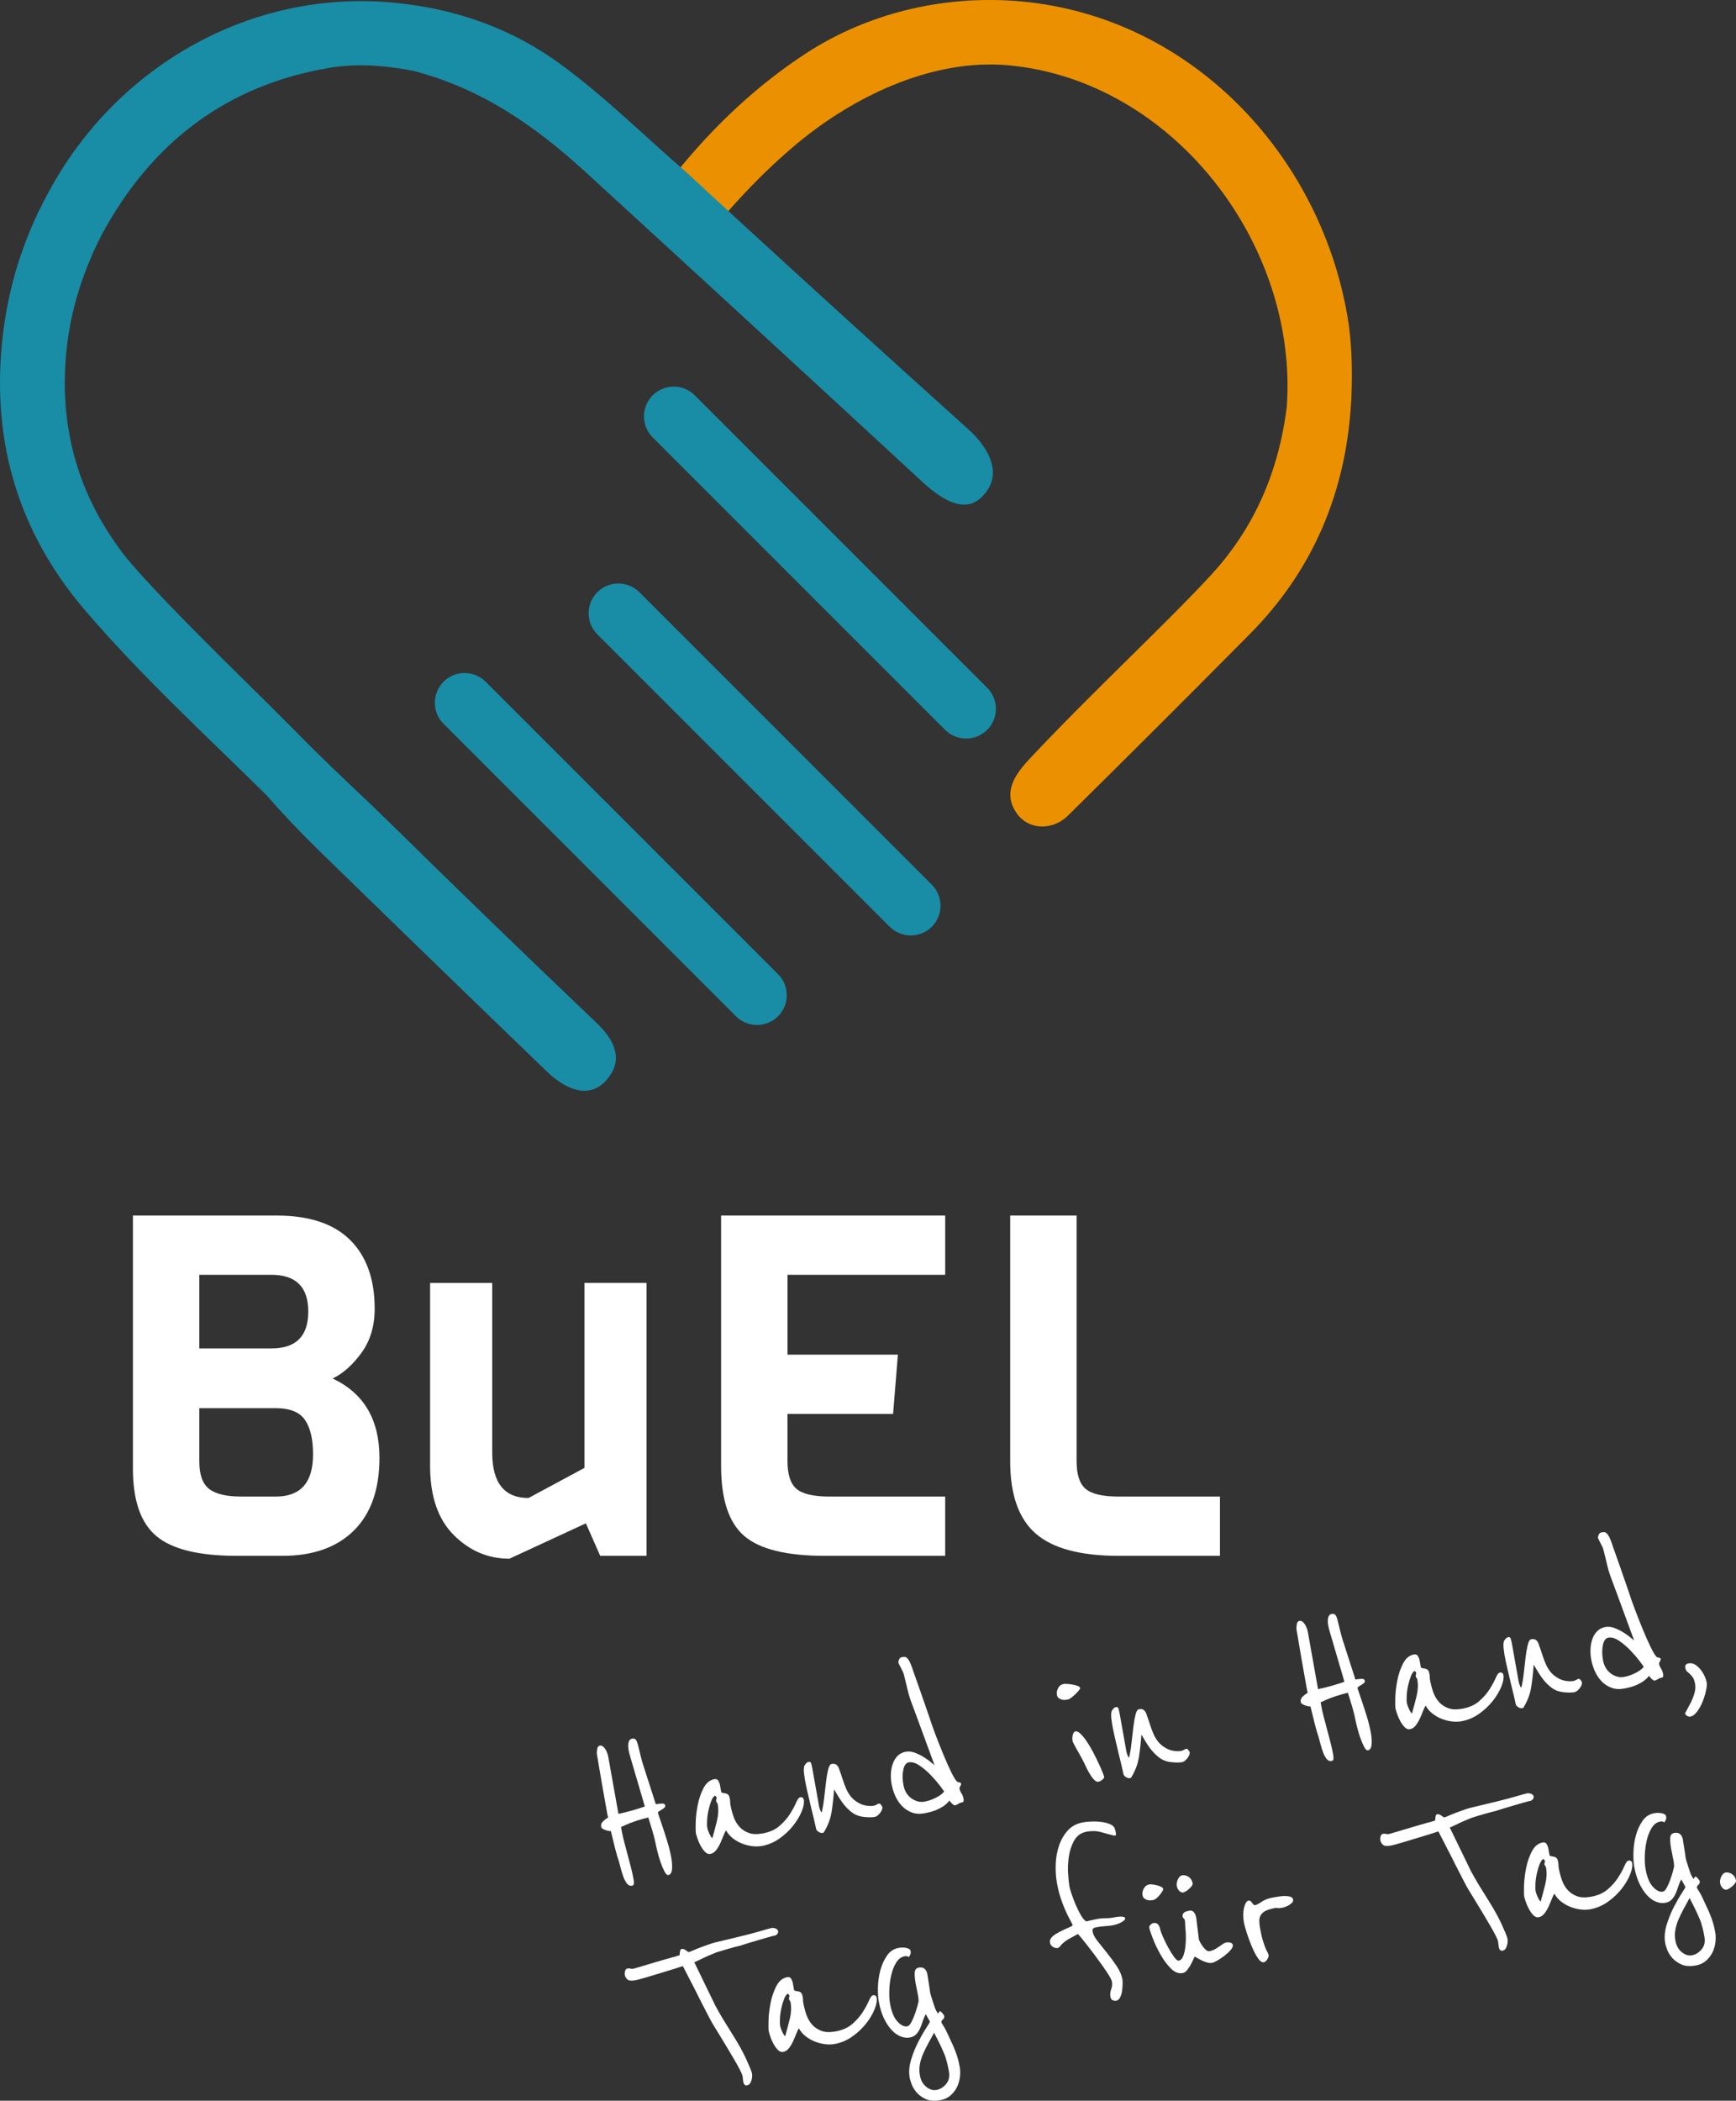 <?xml version="1.0" encoding="UTF-8"?>
<svg id="Ebene_1" data-name="Ebene 1" xmlns="http://www.w3.org/2000/svg" viewBox="0 0 1542.32 1865.98">
  <rect x="0" y="0" width="1542.32" height="1865.98" fill="#333333" stroke="none"/>
  <defs>
    <style>
      .cls-1 {
        fill: #eb9101;
      }

      .cls-1, .cls-2, .cls-3 {
        stroke-width: 0px;
      }

      .cls-2 {
        fill: #fff;
      }

      .cls-3 {
        fill: #198ca6;
      }
    </style>
  </defs>
  <g>
    <path class="cls-1" d="M1200.56,354.42c1.2-28.4.1-52.6-3.3-72.6C1171.76,131.22,1049.16,6.32,891.06.22c-63.4-2.4-125,14.5-175.5,47.5-41.8,27.4-80,62.5-114.6,105.4l42.7,39.4c.9-1.8,1.7-3.1,2.4-3.9,18.2-20.8,37.2-39.8,57.1-56.9,52.9-45.6,124.8-80.1,193.2-73.7,146.4,13.8,256.9,159.3,246.9,302.9h0c-7.2,58.6-29.3,108.2-66.5,148.9-39.4,43-104.8,103.3-160.9,163-13.3,14.1-25.7,30.3-12.8,49.3,10.6,15.5,32.3,15.8,45.9,2.2,53.7-53,107.5-106.7,161.4-161.1,55.6-56.1,85.6-125.2,90.1-207.3h.1c0-.5,0-.9.1-1.4-.1,0-.1-.1-.1-.1h0Z"/>
    <path class="cls-3" d="M860.66,381.62c-69.7-62.7-139.1-125.8-208.2-189.2l-42.7-39.4c-37.1-32.1-72.4-67.2-111.5-95.8-40.4-29.6-86.8-47.5-139.1-53.8C228.46-13.18,104.06,56.42,42.66,171.62,20.46,212.22,6.96,255.62,2.06,301.82c-9.7,91.6,14.8,171.7,73.6,240.4,49.5,57.9,106.7,110.4,161.1,164.1,13.9,15.9,28.6,31.5,44.2,46.8,68,66.3,136.2,132.5,204.6,198.4,17.5,16.9,41.1,27.5,57.1,2.7,10.7-16.4.8-32.8-12.3-45.3-61.9-58.9-123.6-118.7-185.2-179.2-8.3-8.2-20.3-19.7-35.9-34.4-12.1-11.4-24-23-35.7-34.6-40.3-41.1-82.1-80.8-121.9-122.1-20.6-21.4-34.6-36.9-42-46.5-41.3-53.9-58.1-115.4-50.2-184.5,3.8-33.1,14-66,30.8-98.9,45.2-83.9,112.8-133.4,202.7-148.5,22-3.7,47-2.7,74.9,2.9,61.5,16.1,109.1,50.1,153.1,90.4,99.8,91.4,197.2,180.9,292.2,268.7,11.8,10.8,39.1,38.6,58.8,19.5,25.5-24.6-4.1-53.6-11.3-60.1Z"/>
    <path class="cls-3" d="M672.56,910.42c-6.8,0-13.5-2.6-18.7-7.7l-259.8-259.8c-10.3-10.3-10.3-27,0-37.4,10.3-10.3,27-10.3,37.4,0l259.8,259.8c10.3,10.3,10.3,27,0,37.4-5.2,5.1-11.9,7.7-18.7,7.7Z"/>
    <path class="cls-3" d="M809.16,830.92c-6.8,0-13.5-2.6-18.7-7.7l-259.8-259.8c-10.3-10.3-10.3-27,0-37.4,10.3-10.3,27-10.3,37.4,0l259.8,259.8c10.3,10.3,10.3,27,0,37.4-5.2,5.1-11.9,7.7-18.7,7.7Z"/>
    <path class="cls-3" d="M858.36,656.02c-6.8,0-13.5-2.6-18.7-7.7l-259.8-259.8c-10.3-10.3-10.3-27,0-37.4,10.3-10.3,27-10.3,37.4,0l259.8,259.8c10.3,10.3,10.3,27,0,37.4-5.2,5.1-12,7.7-18.7,7.7Z"/>
  </g>
  <g>
    <path class="cls-2" d="M337.13,1294.94c0,28.02-7.58,49.53-22.71,64.53-15.14,15-36.3,22.5-63.47,22.5h-40.75c-33.4,0-57.1-5.8-71.11-17.41-14.01-11.6-21.01-31.69-21.01-60.28v-224.57h127.78c28.87,0,50.58,7.22,65.16,21.65,14.57,14.44,21.86,34.81,21.86,61.13,0,15.28-3.89,28.3-11.67,39.05-7.79,10.76-16.34,18.4-25.68,22.92,27.73,13.02,41.6,36.51,41.6,70.47ZM241.19,1197.73c21.79,0,32.69-10.89,32.69-32.69s-10.9-32.69-32.69-32.69h-64.1v65.38h64.1ZM278.13,1291.97c0-13.58-2.41-23.84-7.22-30.78-4.82-6.93-13.45-10.4-25.9-10.4h-67.92v47.54c0,11.61,2.9,19.67,8.7,24.2,5.8,4.53,15.35,6.79,28.65,6.79h30.56c22.08,0,33.11-12.45,33.11-37.36Z"/>
    <path class="cls-2" d="M574.43,1381.97h-41.18l-12.74-28.87-67.92,31.42c-18.96,0-35.45-7.01-49.46-21.02-14.01-14.01-21.01-34.45-21.01-61.34v-162.59h55.19v150.7c0,26.89,10.75,40.33,32.26,40.33l49.67-26.74v-164.29h55.19v242.4Z"/>
    <path class="cls-2" d="M839.75,1381.97h-106.98c-33.96,0-57.81-5.87-71.53-17.62-13.73-11.74-20.59-32.48-20.59-62.19v-222.44h199.09v52.64h-140.09v70.89h98.06l-4.25,52.64h-93.82v42.03c0,11.89,2.69,20.1,8.07,24.62,5.37,4.53,15.13,6.79,29.29,6.79h102.73v52.64Z"/>
    <path class="cls-2" d="M1083.84,1381.97h-90c-33.96,0-58.52-6.58-73.65-19.74-15.14-13.16-22.71-34.6-22.71-64.32v-218.2h59.01v218.2c0,11.89,2.69,20.1,8.07,24.62,5.37,4.53,15.13,6.79,29.29,6.79h90v52.64Z"/>
  </g>
  <g>
    <path class="cls-2" d="M590.99,1603.74c.13.71-.09,1.34-.66,1.88-.56.54-1.21,1.02-1.94,1.45-.73.43-1.49.89-2.28,1.4-.79.51-1.36,1.01-1.71,1.51l3.28,9.75c1.84,5.39,3.55,10.66,5.13,15.8,1.58,5.14,2.78,10.06,3.62,14.75.66,3.7.86,7.07.59,10.12-.26,3.05-1.39,4.76-3.38,5.11-1,.18-2.11-.91-3.33-3.26-1.23-2.35-2.37-5.08-3.44-8.18-1.07-3.11-1.99-6.24-2.78-9.4s-1.3-5.45-1.55-6.87c-.18-.99-.53-2.58-1.07-4.76-.54-2.18-1.17-4.48-1.89-6.92-.73-2.43-1.43-4.73-2.11-6.88-.68-2.15-1.19-3.78-1.53-4.9-2.39.57-5.6,1.48-9.63,2.71-4.03,1.23-8.89,3.16-14.58,5.79l.46,2.56c.56,3.13,1.31,6.55,2.27,10.26.95,3.72,1.96,7.5,3.01,11.34,1.05,3.85,2.07,7.7,3.05,11.55.98,3.86,1.79,7.56,2.42,11.11.25,1.42.32,2.62.2,3.59-.12.97-.68,1.55-1.67,1.73-1.7.3-3.17-.31-4.4-1.85-1.23-1.54-2.26-3.45-3.11-5.71-.84-2.27-1.6-4.66-2.27-7.18s-1.23-4.62-1.67-6.3c-1.23-3.59-2.46-7.81-3.68-12.65-1.23-4.84-2.44-9.79-3.64-14.86-.57.1-1.31.05-2.23-.15-.92-.2-1.84-.48-2.79-.82-.94-.34-1.75-.75-2.42-1.22-.67-.46-1.07-1.05-1.19-1.77-.3-1.71.23-3.23,1.6-4.57,1.37-1.34,2.92-2.53,4.64-3.58-.37-1.25-.69-2.63-.95-4.12l-1.39-7.78-1.23-6.93-1.86-10.44c-.7-3.91-1.43-8.21-2.19-12.91-.77-4.7-1.58-9.47-2.44-14.3-.06-1.16.05-2.61.33-4.35.28-1.73,1.05-2.72,2.33-2.95.99-.18,1.92.06,2.77.72.85.66,1.59,1.51,2.22,2.57.63,1.06,1.16,2.18,1.59,3.35.43,1.17.72,2.18.87,3.03l9.08,50.94c1.28-.23,2.97-.6,5.08-1.12,2.11-.52,4.28-1.09,6.51-1.71,2.23-.62,4.43-1.26,6.58-1.94,2.15-.68,3.91-1.28,5.28-1.82l-12.88-43.89c-.32-.97-.62-2.01-.89-3.14-.28-1.12-.47-2.04-.6-2.75-.51-2.84-.53-5.22-.06-7.14.46-1.91,1.48-3.01,3.04-3.29,1.99-.35,3.36.36,4.12,2.13.76,1.77,1.52,4.42,2.3,7.95.54,2.25,1.09,4.46,1.62,6.64.53,2.18,1.13,4.31,1.8,6.39l11.32,35.15c1.71-.3,3.46-.51,5.28-.61,1.81-.1,2.84.48,3.06,1.76Z"/>
    <path class="cls-2" d="M714.13,1598.73c.46,2.56-.15,5.93-1.83,10.11-1.67,4.18-4.18,8.41-7.53,12.67-3.35,4.26-7.43,8.11-12.24,11.53-4.82,3.42-10.07,5.64-15.75,6.66-2.56.46-5.33.51-8.33.16-3-.35-5.99-1.09-8.98-2.25-2.99-1.15-5.76-2.71-8.31-4.68s-4.59-4.35-6.11-7.16c-.7,1-1.48,2.61-2.33,4.81-.85,2.21-1.81,4.47-2.86,6.78-1.05,2.31-2.3,4.37-3.74,6.16-1.44,1.8-3.08,2.86-4.93,3.19s-3.55-.36-5.1-2.06c-1.55-1.7-2.89-3.66-4.02-5.88-1.13-2.22-2.03-4.37-2.69-6.45-.67-2.08-1.02-3.26-1.07-3.55-.3-1.7-.38-5.02-.24-9.96.14-4.94.76-10.14,1.84-15.61,1.08-5.47,2.79-10.47,5.14-14.99,2.35-4.52,5.58-7.15,9.7-7.89,1.56-.28,2.71.21,3.45,1.47.74,1.26,1.22,2.53,1.45,3.81l1.14,6.39c.81.44,1.63.7,2.45.77.82.07,1.58.23,2.28.47.7.24,1.29.69,1.78,1.33.48.65.86,1.75,1.14,3.32.18,1,.26,1.9.26,2.7,0,.81.06,1.57.19,2.28.66,3.7,1.59,7.27,2.79,10.72,1.2,3.45,2.9,6.41,5.1,8.88,2.2,2.47,4.95,4.32,8.25,5.57,3.3,1.25,7.44,1.42,12.41.54,6.25-1.11,11.31-3.37,15.18-6.77,3.86-3.4,6.97-6.96,9.31-10.68,2.34-3.72,4.13-7.04,5.37-9.97,1.24-2.93,2.42-4.5,3.56-4.7,1.85-.33,2.94.43,3.27,2.28ZM637.64,1602.68c-.1-.57-.34-1.07-.71-1.52-.37-.45-.6-.88-.67-1.31-.1-.57-.05-1.09.16-1.57.21-.48.25-1.07.12-1.78-.08-.43-.28-.72-.6-.88-.32-.16-.51-.38-.56-.67-1.23.51-2.33,1.95-3.3,4.33-.97,2.37-1.81,5.09-2.51,8.14-.7,3.06-1.15,6.11-1.34,9.15-.19,3.04-.12,5.49.21,7.33.18,1,.75,2.58,1.73,4.75.97,2.17,1.88,3.55,2.72,4.13,1.53-5.4,2.9-10.63,4.13-15.69,1.22-5.06,1.43-9.86.62-14.41Z"/>
    <path class="cls-2" d="M783.87,1604.99c.15.85.02,1.76-.4,2.71-.42.95-.95,1.86-1.61,2.71-.66.85-1.4,1.61-2.24,2.27-.84.66-1.61,1.06-2.32,1.18-2.42.43-5.6.45-9.56.05-3.96-.39-7.27-1.52-9.95-3.39-2.85-1.98-5.49-4.48-7.93-7.49-2.44-3.01-5.39-7.58-8.82-13.71-.45,6.53-1.16,13.04-2.13,19.51-.97,6.48-3.28,12.68-6.91,18.61-.24.34-.64.55-1.2.65-1,.18-2.15-.13-3.46-.92-1.32-.79-2.06-1.68-2.24-2.68s-.7-3.29-1.55-6.87c-.86-3.59-1.83-7.59-2.91-12.02-1.08-4.43-2.14-8.93-3.18-13.51-1.04-4.58-1.82-8.36-2.35-11.35-.25-1.42-.52-3.32-.79-5.69-.28-2.37-.21-4.47.2-6.3.09-.31.52-.97,1.29-1.99.77-1.02,1.72-1.63,2.86-1.83.99-.18,1.68.36,2.05,1.61.37,1.25.69,2.66.97,4.23l6,33.68c.13.71.41,1.69.85,2.93.44,1.24.93,2.11,1.45,2.6.95-3.69,1.69-7.96,2.22-12.82.53-4.86,1.06-9.5,1.59-13.92.53-4.42,1.18-8.2,1.94-11.34.76-3.14,1.78-4.83,3.06-5.05,1.42-.25,2.61-.17,3.56.24.95.42,1.87,1.43,2.74,3.03,1.44,4,2.67,7.55,3.66,10.67,1,3.12,2.04,5.9,3.14,8.35,1.1,2.44,2.44,4.66,4.04,6.65,1.6,1.99,3.63,3.72,6.09,5.18,2.32,1.49,4.8,2.44,7.44,2.85,2.64.41,4.88.45,6.73.12.85-.15,1.74-.49,2.68-1.03.93-.53,1.61-.84,2.04-.91.57-.1,1.19.3,1.86,1.21.67.91,1.04,1.5,1.09,1.78Z"/>
    <path class="cls-2" d="M853.83,1584.17c.13.71-.07,1.44-.6,2.2-.53.75-.8,1.5-.81,2.23.28,1.57.86,3,1.76,4.31.89,1.31,1.52,2.96,1.87,4.95.33,1.85-.08,2.87-1.21,3.07-1.42.25-2.42.62-3,1.08-.58.47-1.62.99-3.13,1.55-.85.15-1.92-.46-3.19-1.85-.7-.61-1.34-1.37-1.95-2.29-.02-.14-.37.21-1.02,1.06-.66.85-1.79,1.9-3.4,3.14-1.61,1.24-3.88,2.53-6.79,3.85-2.92,1.33-6.72,2.41-11.41,3.24-3.98.71-7.62.44-10.92-.8-3.3-1.24-6.16-3.11-8.59-5.62-2.42-2.5-4.42-5.48-5.99-8.94-1.57-3.46-2.68-7.03-3.34-10.73-.61-3.41-.79-6.71-.56-9.91.23-3.19.86-6.09,1.86-8.69,1-2.6,2.44-4.8,4.32-6.6,1.88-1.8,4.24-2.95,7.08-3.46,2.7-.48,5.55-.11,8.56,1.11,3,1.22,5.75,2.64,8.24,4.25,2.49,1.61,5.37,3.81,8.65,6.59-3.97-10.73-7.53-20.43-10.69-29.11-1.4-3.71-2.75-7.39-4.06-11.04-1.31-3.65-2.52-6.92-3.62-9.8-1.1-2.88-2.01-5.32-2.73-7.32-.72-1.99-1.12-3.21-1.2-3.64-.29-.83-.71-2.33-1.24-4.51-.54-2.18-1.09-4.46-1.66-6.85-.57-2.39-1.11-4.56-1.6-6.53-.5-1.96-.87-3.22-1.11-3.76-.68-1.34-1.53-3.03-2.55-5.04-1.02-2.02-1.55-3.17-1.61-3.45-.13-.71.07-1.66.59-2.85.52-1.19,1.35-1.89,2.49-2.09.85-.15,1.65-.22,2.38-.2.74.02,1.45.33,2.15.94.69.61,1.42,1.62,2.19,3.02.76,1.4,1.6,3.42,2.51,6.04.39,1.4,1.3,4.02,2.72,7.87,1.42,3.85,2.9,8.06,4.45,12.62,1.55,4.56,3.05,8.91,4.53,13.05,1.47,4.14,2.52,7.18,3.16,9.11,1.67,5.28,3.68,10.97,6.01,17.07,2.33,6.11,4.66,11.96,6.98,17.56,2.32,5.6,4.51,10.52,6.59,14.77,2.08,4.25,3.75,7.07,5.03,8.45.38.52,1.02.81,1.91.87s1.54.42,1.95,1.08ZM838.82,1591.24c-.22-.4-1.43-2.05-3.63-4.96-2.21-2.91-4.89-6.02-8.04-9.34-3.16-3.32-6.53-6.2-10.12-8.64-3.59-2.44-6.8-3.41-9.64-2.9-2.42.43-4.04,2.63-4.87,6.59-.83,3.96-.82,8.36.04,13.19.96,5.4,3.33,9.45,7.11,12.15,3.78,2.7,7.66,3.69,11.64,2.98,3.41-.61,6.86-1.81,10.35-3.6,3.49-1.79,5.88-3.61,7.17-5.46Z"/>
    <path class="cls-2" d="M959.7,1499.54c.05.29-.35.94-1.19,1.97-.84,1.03-1.86,2.13-3.04,3.29-1.19,1.17-2.43,2.23-3.72,3.19-1.29.97-2.37,1.52-3.22,1.67-.57.1-1.32.2-2.26.29-.94.09-1.91,0-2.9-.25-1-.26-1.93-.72-2.77-1.38-.85-.65-1.39-1.62-1.62-2.9-.35-1.99.02-4,1.12-6.03,1.1-2.03,2.79-3.25,5.07-3.65.43-.08,1.42-.07,2.97.02,1.56.09,3.16.28,4.83.57,1.66.29,3.16.68,4.5,1.18,1.33.5,2.08,1.17,2.23,2.02ZM980.94,1578.01c.18,1-.42,1.98-1.78,2.96-1.37.98-2.4,1.53-3.11,1.65-1.42.25-2.87-.44-4.33-2.09-1.47-1.64-2.84-3.6-4.12-5.86-1.28-2.26-2.41-4.44-3.37-6.55-.96-2.1-1.66-3.55-2.1-4.36-.68-1.34-1.55-2.95-2.62-4.81-1.07-1.86-2.08-3.66-3.05-5.39-.97-1.73-1.79-3.27-2.47-4.62-.68-1.34-1.03-2.09-1.06-2.23-.35-1.99-.29-3.91.18-5.75.48-1.84,1.28-2.87,2.42-3.07,1.28-.23,2.81.53,4.58,2.26,1.77,1.74,3.61,4.01,5.51,6.83,1.89,2.82,3.73,5.93,5.52,9.35,1.78,3.42,3.39,6.65,4.81,9.7,1.42,3.05,2.59,5.7,3.51,7.95.91,2.26,1.41,3.6,1.49,4.02Z"/>
    <path class="cls-2" d="M1056.91,1556.33c.15.85.02,1.76-.4,2.71-.42.95-.95,1.86-1.61,2.71-.66.85-1.4,1.61-2.24,2.27-.84.66-1.61,1.06-2.32,1.18-2.42.43-5.6.45-9.56.05-3.96-.39-7.27-1.52-9.95-3.39-2.85-1.98-5.49-4.48-7.93-7.49-2.44-3.01-5.39-7.58-8.82-13.71-.45,6.53-1.16,13.04-2.13,19.51-.97,6.48-3.28,12.68-6.91,18.61-.24.34-.64.55-1.2.65-1,.18-2.15-.13-3.46-.92-1.32-.79-2.06-1.68-2.24-2.68s-.7-3.29-1.55-6.87c-.86-3.59-1.83-7.59-2.91-12.02-1.08-4.43-2.14-8.93-3.18-13.51-1.04-4.58-1.82-8.36-2.35-11.35-.25-1.42-.52-3.32-.79-5.69-.28-2.37-.21-4.47.2-6.3.09-.31.52-.97,1.29-1.99.77-1.02,1.72-1.63,2.86-1.83.99-.18,1.68.36,2.05,1.61.37,1.25.69,2.66.97,4.23l6,33.68c.13.71.41,1.69.85,2.93.44,1.24.93,2.11,1.45,2.6.95-3.69,1.69-7.96,2.22-12.82.53-4.86,1.06-9.5,1.59-13.92.53-4.42,1.18-8.2,1.94-11.34.76-3.14,1.78-4.83,3.06-5.05,1.42-.25,2.61-.17,3.56.24.95.42,1.87,1.43,2.74,3.03,1.44,4,2.67,7.55,3.66,10.67s2.04,5.9,3.14,8.35c1.1,2.44,2.44,4.66,4.04,6.65,1.6,1.99,3.63,3.72,6.09,5.18,2.32,1.49,4.8,2.44,7.44,2.85,2.64.41,4.88.45,6.73.12.85-.15,1.74-.49,2.68-1.03.93-.53,1.61-.84,2.04-.91.57-.1,1.19.3,1.86,1.21.67.91,1.04,1.5,1.09,1.78Z"/>
    <path class="cls-2" d="M1212.54,1492.96c.13.71-.09,1.34-.66,1.88-.56.54-1.21,1.02-1.94,1.45-.73.43-1.49.89-2.28,1.4-.79.51-1.36,1.01-1.71,1.51l3.28,9.75c1.84,5.39,3.55,10.66,5.13,15.8,1.58,5.14,2.78,10.06,3.62,14.75.66,3.7.86,7.07.59,10.12-.26,3.05-1.39,4.76-3.38,5.11-1,.18-2.11-.91-3.33-3.26-1.23-2.35-2.37-5.08-3.44-8.18-1.07-3.11-1.99-6.24-2.78-9.4-.78-3.16-1.3-5.45-1.55-6.87-.18-.99-.53-2.58-1.07-4.76-.54-2.18-1.17-4.48-1.89-6.92-.73-2.43-1.43-4.73-2.11-6.88-.68-2.15-1.19-3.78-1.53-4.9-2.39.57-5.6,1.48-9.63,2.71-4.03,1.23-8.89,3.16-14.58,5.79l.46,2.56c.56,3.13,1.31,6.55,2.27,10.26.95,3.72,1.96,7.5,3.01,11.34,1.05,3.85,2.07,7.7,3.05,11.55.98,3.86,1.79,7.56,2.42,11.11.25,1.42.32,2.62.2,3.59-.12.97-.68,1.55-1.67,1.73-1.7.3-3.17-.31-4.4-1.85-1.23-1.54-2.26-3.45-3.11-5.71-.84-2.27-1.6-4.66-2.27-7.18-.67-2.52-1.23-4.62-1.67-6.3-1.23-3.59-2.46-7.81-3.68-12.65-1.23-4.84-2.44-9.79-3.64-14.86-.57.1-1.31.05-2.23-.15-.92-.2-1.84-.48-2.79-.82-.94-.34-1.75-.75-2.42-1.22-.67-.46-1.07-1.05-1.19-1.77-.3-1.71.23-3.23,1.6-4.57,1.37-1.34,2.92-2.53,4.64-3.58-.37-1.25-.69-2.63-.95-4.12l-1.39-7.78c-.28-1.56-.69-3.87-1.23-6.93-.54-3.05-1.16-6.53-1.86-10.44-.7-3.91-1.43-8.21-2.19-12.91-.77-4.7-1.58-9.47-2.44-14.3-.06-1.16.05-2.61.33-4.35.28-1.73,1.05-2.72,2.33-2.95.99-.18,1.92.06,2.77.72.85.66,1.59,1.51,2.22,2.57.63,1.06,1.16,2.18,1.59,3.35.43,1.17.72,2.18.87,3.03l9.08,50.94c1.28-.23,2.97-.6,5.08-1.12,2.11-.52,4.28-1.09,6.51-1.71,2.23-.62,4.43-1.26,6.58-1.94,2.15-.68,3.91-1.28,5.28-1.82l-12.88-43.89c-.32-.97-.62-2.01-.89-3.14-.28-1.12-.47-2.04-.6-2.75-.51-2.84-.53-5.22-.06-7.14.46-1.91,1.48-3.01,3.04-3.29,1.99-.35,3.36.36,4.12,2.13.76,1.77,1.52,4.42,2.3,7.95.54,2.25,1.09,4.46,1.62,6.64.53,2.18,1.13,4.31,1.8,6.39l11.32,35.15c1.71-.3,3.46-.51,5.28-.61,1.81-.1,2.84.48,3.06,1.76Z"/>
    <path class="cls-2" d="M1335.69,1487.95c.46,2.56-.15,5.93-1.83,10.11-1.67,4.18-4.18,8.41-7.53,12.67-3.35,4.26-7.43,8.11-12.24,11.53-4.82,3.42-10.07,5.64-15.75,6.66-2.56.46-5.33.51-8.33.16-3-.35-5.99-1.09-8.98-2.25-2.99-1.15-5.76-2.71-8.31-4.68s-4.59-4.35-6.11-7.16c-.7,1-1.48,2.61-2.33,4.81-.85,2.21-1.81,4.47-2.86,6.78-1.05,2.31-2.3,4.37-3.74,6.16-1.44,1.8-3.08,2.86-4.93,3.19s-3.55-.36-5.1-2.06c-1.55-1.7-2.89-3.66-4.02-5.88-1.13-2.22-2.03-4.37-2.69-6.45-.67-2.08-1.02-3.26-1.07-3.55-.3-1.7-.38-5.02-.24-9.96.14-4.94.76-10.14,1.84-15.61,1.08-5.47,2.79-10.47,5.14-14.99,2.35-4.52,5.58-7.15,9.7-7.89,1.56-.28,2.71.21,3.45,1.47.74,1.26,1.22,2.53,1.45,3.81l1.14,6.39c.81.44,1.63.7,2.45.77.82.07,1.58.23,2.28.47.7.24,1.29.69,1.78,1.33.48.65.86,1.75,1.14,3.32.18,1,.26,1.9.26,2.7,0,.81.06,1.57.19,2.28.66,3.7,1.59,7.27,2.79,10.72,1.2,3.45,2.9,6.41,5.1,8.88,2.2,2.47,4.95,4.32,8.25,5.57,3.3,1.25,7.44,1.42,12.41.54,6.25-1.11,11.31-3.37,15.18-6.77,3.86-3.4,6.97-6.96,9.31-10.68,2.34-3.72,4.13-7.04,5.37-9.97,1.24-2.93,2.42-4.5,3.56-4.7,1.85-.33,2.94.43,3.27,2.28ZM1259.2,1491.9c-.1-.57-.34-1.07-.71-1.52-.37-.45-.6-.88-.67-1.31-.1-.57-.05-1.09.16-1.57.21-.48.25-1.07.12-1.78-.08-.43-.28-.72-.6-.88-.32-.16-.51-.38-.56-.67-1.23.51-2.33,1.95-3.3,4.33-.97,2.37-1.81,5.09-2.51,8.14-.7,3.06-1.15,6.11-1.34,9.15-.19,3.04-.12,5.49.21,7.33.18,1,.75,2.58,1.73,4.75.97,2.17,1.88,3.55,2.72,4.13,1.53-5.4,2.9-10.63,4.13-15.69,1.22-5.06,1.43-9.86.62-14.41Z"/>
    <path class="cls-2" d="M1405.42,1494.21c.15.85.02,1.76-.4,2.71-.42.95-.95,1.86-1.61,2.71-.66.85-1.4,1.61-2.24,2.27-.84.66-1.61,1.06-2.32,1.18-2.42.43-5.6.45-9.56.05-3.96-.39-7.27-1.52-9.95-3.39-2.85-1.98-5.49-4.48-7.93-7.49-2.44-3.01-5.39-7.58-8.82-13.71-.45,6.53-1.16,13.04-2.13,19.51-.97,6.48-3.28,12.68-6.91,18.61-.24.34-.64.55-1.2.65-1,.18-2.15-.13-3.46-.92-1.32-.79-2.06-1.68-2.24-2.68s-.7-3.29-1.55-6.87c-.86-3.59-1.83-7.59-2.91-12.02-1.08-4.43-2.14-8.93-3.18-13.51-1.04-4.58-1.82-8.36-2.35-11.35-.25-1.42-.52-3.32-.79-5.69-.28-2.37-.21-4.47.2-6.3.09-.31.52-.97,1.29-1.99.77-1.02,1.72-1.63,2.86-1.83.99-.18,1.68.36,2.05,1.61.37,1.25.69,2.66.97,4.23l6,33.68c.13.71.41,1.69.85,2.93.44,1.24.93,2.11,1.45,2.6.95-3.69,1.69-7.96,2.22-12.82.53-4.86,1.06-9.5,1.59-13.92.53-4.42,1.18-8.2,1.94-11.34.76-3.14,1.78-4.83,3.06-5.05,1.42-.25,2.61-.17,3.56.24.95.42,1.87,1.43,2.74,3.03,1.44,4,2.67,7.55,3.66,10.67,1,3.12,2.04,5.9,3.14,8.35,1.1,2.44,2.44,4.66,4.04,6.65,1.6,1.99,3.63,3.72,6.09,5.18,2.32,1.49,4.8,2.44,7.44,2.85,2.64.41,4.88.45,6.73.12.85-.15,1.74-.49,2.68-1.03.93-.53,1.61-.84,2.04-.91.57-.1,1.19.3,1.86,1.21.67.91,1.04,1.5,1.09,1.78Z"/>
    <path class="cls-2" d="M1475.38,1473.39c.13.71-.07,1.44-.6,2.2-.53.75-.8,1.5-.81,2.23.28,1.57.86,3,1.76,4.31.89,1.31,1.52,2.96,1.87,4.95.33,1.85-.08,2.87-1.21,3.07-1.42.25-2.42.62-3,1.08-.58.47-1.62.99-3.13,1.55-.85.15-1.92-.46-3.19-1.85-.7-.61-1.34-1.37-1.95-2.29-.02-.14-.37.21-1.02,1.06-.66.85-1.79,1.9-3.4,3.14-1.61,1.24-3.88,2.53-6.79,3.85-2.92,1.33-6.72,2.41-11.41,3.24-3.98.71-7.62.44-10.92-.8-3.3-1.24-6.16-3.11-8.59-5.62-2.42-2.5-4.42-5.48-5.99-8.94-1.57-3.46-2.68-7.03-3.34-10.73-.61-3.41-.79-6.71-.56-9.91.23-3.19.86-6.09,1.86-8.69,1-2.6,2.44-4.8,4.32-6.6,1.88-1.8,4.24-2.95,7.08-3.46,2.7-.48,5.55-.11,8.56,1.11,3,1.22,5.75,2.64,8.24,4.25,2.49,1.61,5.37,3.81,8.65,6.59-3.97-10.73-7.53-20.43-10.69-29.11-1.4-3.71-2.75-7.39-4.06-11.04-1.31-3.65-2.52-6.92-3.62-9.8-1.1-2.88-2.01-5.32-2.73-7.32-.72-1.99-1.12-3.21-1.2-3.64-.29-.83-.71-2.33-1.24-4.51-.54-2.18-1.09-4.46-1.66-6.85-.57-2.39-1.11-4.56-1.6-6.53-.5-1.96-.87-3.22-1.11-3.76-.68-1.34-1.53-3.03-2.55-5.04-1.02-2.02-1.55-3.17-1.61-3.45-.13-.71.07-1.66.59-2.85.52-1.19,1.35-1.89,2.49-2.09.85-.15,1.65-.22,2.38-.2.74.02,1.45.33,2.15.94.69.61,1.42,1.62,2.19,3.02.76,1.4,1.6,3.42,2.51,6.04.39,1.4,1.3,4.02,2.72,7.87,1.42,3.85,2.9,8.06,4.45,12.62,1.55,4.56,3.05,8.91,4.53,13.05,1.47,4.14,2.52,7.18,3.16,9.11,1.67,5.28,3.68,10.97,6.01,17.07,2.33,6.11,4.66,11.96,6.98,17.56,2.32,5.6,4.51,10.52,6.59,14.77,2.08,4.25,3.75,7.07,5.03,8.45.38.52,1.02.81,1.91.87s1.54.42,1.95,1.08ZM1460.37,1480.46c-.22-.4-1.43-2.05-3.63-4.96-2.21-2.91-4.89-6.02-8.04-9.34-3.16-3.32-6.53-6.2-10.12-8.64-3.59-2.44-6.8-3.41-9.64-2.9-2.42.43-4.04,2.63-4.87,6.59-.83,3.96-.82,8.36.04,13.19.96,5.4,3.33,9.45,7.11,12.15,3.78,2.7,7.66,3.69,11.64,2.98,3.41-.61,6.86-1.81,10.35-3.6,3.49-1.79,5.88-3.61,7.17-5.46Z"/>
    <path class="cls-2" d="M1516.3,1494.46c.28,1.57.08,3.94-.6,7.14-.68,3.2-1.67,6.46-2.99,9.77-1.32,3.31-2.95,6.28-4.9,8.9-1.95,2.62-3.99,4.12-6.13,4.5-1.14.2-2.18-.09-3.12-.87-.95-.79-1.46-1.39-1.53-1.82-.03-.14.49-1.15,1.55-3.03,1.06-1.88,2.24-4.1,3.54-6.68,1.3-2.58,2.38-5.34,3.25-8.28.87-2.94,1.08-5.69.62-8.25-.48-2.7-1.16-4.67-2.04-5.9-.88-1.23-1.76-2.25-2.63-3.05-.88-.8-1.7-1.53-2.48-2.2-.78-.67-1.31-1.78-1.59-3.35-.38-2.13.57-3.4,2.84-3.81s4.32,0,6.15,1.21c1.83,1.21,3.46,2.76,4.89,4.63,1.43,1.87,2.59,3.83,3.47,5.87.88,2.04,1.44,3.78,1.7,5.2Z"/>
    <path class="cls-2" d="M691.28,1715.22c.18,1-.07,1.88-.74,2.66-.67.78-1.36,1.23-2.07,1.36-1.28.23-3.28.73-6,1.51-2.72.78-5.65,1.63-8.78,2.55-3.13.93-6.2,1.84-9.19,2.74-2.99.9-5.39,1.66-7.18,2.27-.57.1-1.73.38-3.48.84-1.75.46-3.71.99-5.87,1.6-2.17.61-4.32,1.25-6.47,1.92-2.15.68-3.85,1.2-5.11,1.57-1.51.56-3.7,1.47-6.55,2.71-2.86,1.24-5.43,2.44-7.72,3.58-.8.44-1.55.79-2.23,1.06-.69.27-1.23.51-1.63.73-.54.24-1.01.48-1.42.69l18.77,38.66c.65,1.2,1.73,3.14,3.23,5.8,1.5,2.67,3.23,5.58,5.19,8.75,1.96,3.17,4.01,6.47,6.16,9.9,2.15,3.43,4.07,6.61,5.77,9.53,1.04,1.72,2.23,3.86,3.56,6.4,1.33,2.55,2.6,5.14,3.81,7.79,1.2,2.64,2.26,5.06,3.16,7.24.9,2.19,1.43,3.7,1.58,4.56.35,1.99.16,4.18-.58,6.59-.75,2.4-2.04,3.77-3.89,4.1-1.71.3-2.77-.75-3.2-3.17l-.27-1.49c-.08-.43-.13-.93-.16-1.51-.03-.58-.11-1.23-.24-1.94-.2-1.14-.98-3.01-2.32-5.63-1.35-2.62-2.97-5.55-4.87-8.81-1.9-3.25-3.94-6.7-6.13-10.34-2.19-3.64-4.27-7.08-6.24-10.32-1.97-3.24-3.68-6.01-5.11-8.33-1.44-2.31-2.38-3.86-2.81-4.67-.63-1.06-1.45-2.6-2.47-4.62-1.02-2.02-2.2-4.3-3.53-6.85-1.33-2.55-2.74-5.26-4.2-8.16-1.47-2.89-2.89-5.75-4.28-8.58-3.37-6.58-7.07-13.77-11.1-21.55-.69.27-2.94,1-6.76,2.19-3.82,1.2-8.1,2.51-12.82,3.94-4.73,1.43-9.26,2.79-13.57,4.07-4.32,1.29-7.25,2.06-8.82,2.34-3.55.63-5.93.47-7.12-.49-1.2-.96-2.02-2.28-2.47-3.96-.2-1.14-.12-2.36.23-3.67.35-1.31,1.03-2.05,2.02-2.23,1.14-.2,2.06-.18,2.76.06.7.24,1.55.27,2.55.1.29-.05,1.72-.45,4.29-1.21,2.58-.75,5.64-1.66,9.19-2.74,3.55-1.07,7.24-2.17,11.07-3.29,3.83-1.12,7.21-2.09,10.15-2.91.71-.13,1.45-.29,2.22-.51.77-.21,1.49-.45,2.18-.72.68-.27,1.38-.47,2.09-.59-.08-.43,0-1.43.23-3.01.23-1.58.63-2.42,1.2-2.52,1.42-.25,2.69.07,3.8.97,1.11.9,2.06,1.5,2.85,1.8.97-.32,2.44-.91,4.41-1.78,1.97-.86,4.09-1.72,6.36-2.56,2.27-.84,4.47-1.64,6.61-2.39,2.14-.75,3.98-1.33,5.52-1.75l24.67-5.94c2.11-.52,4.53-1.14,7.26-1.84,2.73-.71,5.42-1.44,8.07-2.21,2.65-.76,4.95-1.43,6.9-2,1.95-.57,3.28-.91,3.99-1.04,1.3-.08,2.52.14,3.64.67,1.12.54,1.76,1.23,1.91,2.08Z"/>
    <path class="cls-2" d="M778.84,1774.61c.46,2.56-.15,5.93-1.83,10.11-1.67,4.18-4.18,8.41-7.53,12.67-3.35,4.26-7.43,8.11-12.24,11.53-4.82,3.42-10.07,5.64-15.75,6.66-2.56.46-5.33.51-8.33.16-3-.35-5.99-1.09-8.98-2.25-2.99-1.15-5.76-2.71-8.31-4.68s-4.59-4.35-6.11-7.16c-.7,1-1.48,2.61-2.33,4.81-.85,2.21-1.81,4.47-2.86,6.78-1.05,2.31-2.3,4.37-3.74,6.16-1.44,1.8-3.08,2.86-4.93,3.19s-3.55-.36-5.1-2.06c-1.55-1.7-2.89-3.66-4.02-5.88-1.13-2.22-2.03-4.37-2.69-6.45-.67-2.08-1.02-3.26-1.07-3.55-.3-1.7-.38-5.02-.24-9.96.14-4.94.76-10.14,1.84-15.61,1.08-5.47,2.79-10.47,5.14-14.99,2.35-4.52,5.58-7.15,9.7-7.89,1.56-.28,2.71.21,3.45,1.47.74,1.26,1.22,2.53,1.45,3.81l1.14,6.39c.81.44,1.63.7,2.45.77.82.07,1.58.23,2.28.47.7.24,1.29.69,1.78,1.33.48.65.86,1.75,1.14,3.32.18,1,.26,1.9.26,2.7,0,.81.06,1.57.19,2.28.66,3.7,1.59,7.27,2.79,10.72,1.2,3.45,2.9,6.41,5.1,8.88,2.2,2.47,4.95,4.32,8.25,5.57,3.3,1.25,7.44,1.42,12.41.54,6.25-1.11,11.31-3.37,15.18-6.77,3.86-3.4,6.97-6.96,9.31-10.68,2.34-3.72,4.13-7.04,5.37-9.97,1.24-2.93,2.42-4.5,3.56-4.7,1.85-.33,2.94.43,3.27,2.28ZM702.35,1778.56c-.1-.57-.34-1.07-.71-1.52-.37-.45-.6-.88-.67-1.31-.1-.57-.05-1.09.16-1.57.21-.48.25-1.07.12-1.78-.08-.43-.28-.72-.6-.88-.32-.16-.51-.38-.56-.67-1.23.51-2.33,1.95-3.3,4.33-.97,2.37-1.81,5.09-2.51,8.14-.7,3.06-1.15,6.11-1.34,9.15-.19,3.04-.12,5.49.21,7.33.18,1,.75,2.58,1.73,4.75.97,2.17,1.88,3.55,2.72,4.13,1.53-5.4,2.9-10.63,4.13-15.69,1.22-5.06,1.43-9.86.62-14.41Z"/>
    <path class="cls-2" d="M838.82,1790.31c.28,1.57-.1,2.73-1.14,3.5-1.04.77-1.46,1.66-1.29,2.65-.17-.11.25.61,1.27,2.19,1.01,1.58,1.97,3.24,2.87,4.99,1.68,3.66,3.16,6.84,4.45,9.54,1.29,2.7,2.39,5.22,3.32,7.55.93,2.33,1.75,4.67,2.46,7.04.71,2.36,1.34,5.04,1.87,8.02s.58,6.13.14,9.43c-.44,3.3-1.37,6.33-2.78,9.07-1.42,2.74-3.34,5.14-5.76,7.18-2.42,2.04-5.34,3.37-8.75,3.98-5.26.94-9.61.61-13.04-.97-3.44-1.59-6.18-3.59-8.22-6.01-2.05-2.42-3.51-4.91-4.41-7.46-.89-2.56-1.42-4.26-1.57-5.11-.94-5.26-.53-10.76,1.24-16.5,1.76-5.74,3.9-11.03,6.41-15.88,2.51-4.85,4.86-8.93,7.05-12.25,2.19-3.32,3.25-5.2,3.18-5.62l-3.6-6.62c-1.12,1.96-2.02,4.06-2.72,6.31-.7,2.25-1.5,4.37-2.38,6.36-.89,1.99-2.05,3.74-3.47,5.24-1.42,1.5-3.34,2.46-5.75,2.89-2.56.46-5.25.13-8.09-.98-2.84-1.11-5.53-3.05-8.07-5.82-2.55-2.77-4.82-6.25-6.81-10.44-1.99-4.19-3.51-9.2-4.55-15.02-.58-3.27-.81-7.44-.69-12.52.12-5.08.84-10.08,2.16-15.01,1.32-4.93,3.3-9.27,5.92-13.04s6.07-6.03,10.34-6.79c2.41-.43,4.73-.4,6.94.08,2.21.49,3.43,1.37,3.66,2.65.2,1.14.15,2.1-.15,2.89-.3.79-.74,1.6-1.32,2.44-.48-.21-.99-.41-1.54-.61-.55-.19-1.25-.22-2.1-.07-3.13.56-5.69,2.44-7.68,5.66-1.99,3.21-3.48,7-4.46,11.35-.98,4.35-1.55,8.82-1.68,13.39-.14,4.57.08,8.49.67,11.76,1.29,7.25,3.48,12.54,6.57,15.87,3.09,3.34,5.98,4.76,8.68,4.28,1.28-.23,2.49-1.43,3.64-3.62,1.15-2.18,2.19-4.57,3.12-7.15.93-2.59,1.7-5.03,2.32-7.34.61-2.31.95-3.69,1.02-4.14.03-1.47-.12-3.13-.45-4.98-.28-1.56-.62-3.3-1.04-5.2-.42-1.91-.8-3.85-1.15-5.84-.66-3.69-.93-6.83-.8-9.42.12-2.59,1.32-4.08,3.6-4.49s4.03-.02,5.26,1.15c1.23,1.18,2.02,2.69,2.35,4.53.23,1.28.46,2.81.71,4.6.24,1.79.51,3.5.81,5.13s.51,3.06.65,4.28c.14,1.22.24,1.97.29,2.26.15.85.48,2.08.98,3.67.51,1.6,1.01,3.19,1.51,4.79.5,1.6.98,3.05,1.44,4.36.45,1.31.79,2.17,1.01,2.57.22.4.54,1,.98,1.8.44.8.83,1.39,1.19,1.77.09-.31.32-.68.68-1.11.36-.43.66-.81.89-1.15.79.3,1.61,1,2.46,2.09.86,1.09,1.3,1.71,1.32,1.85ZM836.39,1818.67c-.98-2.17-2.02-4.33-3.13-6.48-1.12-2.14-2.25-4.36-3.39-6.65-1.89,3.42-3.68,6.7-5.39,9.87-1.71,3.16-3.21,6.25-4.51,9.27-1.3,3.01-2.22,6.08-2.76,9.18-.55,3.1-.53,6.29.05,9.56.78,4.4,2.67,7.81,5.67,10.21,2.99,2.4,5.98,3.33,8.97,2.8,3.27-.58,6.14-2.34,8.63-5.28,2.48-2.94,3.32-6.68,2.51-11.22-.53-2.98-1.05-5.46-1.54-7.42-.5-1.97-.98-3.67-1.46-5.13-.48-1.45-1.02-2.83-1.61-4.11-.6-1.29-1.27-2.82-2.03-4.59Z"/>
    <path class="cls-2" d="M990.56,1624.93c.19.26.35.74.48,1.45l.42,2.34c.18,1-.09,1.56-.8,1.68-.29.05-.65.04-1.1-.02-.45-.06-.83-.14-1.14-.24-2.76-.68-6.11-1.58-10.05-2.72-3.94-1.13-8.19-1.29-12.73-.48-5.12.91-8.9,3.57-11.34,7.96-2.44,4.39-4.03,9.26-4.77,14.6-.74,5.34-.92,10.47-.56,15.38.36,4.92.74,8.45,1.11,10.58.28,1.57.96,3.97,2.06,7.22,1.09,3.25,2.38,6.58,3.87,9.98,1.49,3.4,3.05,6.46,4.71,9.17,1.66,2.71,3.11,4.32,4.38,4.83.85-.15,2.37-.49,4.55-1.03,2.18-.53,3.98-.93,5.4-1.18,2.41-.43,4.73-.62,6.94-.58s4.45-.13,6.72-.54l2.56-.46c1.14-.2,2.32-.34,3.56-.41,1.23-.07,2.31,0,3.22.19.92.2,1.42.59,1.53,1.16.13.71-.26,1.44-1.15,2.18-.89.75-1.95,1.41-3.16,1.99-1.22.58-2.45,1.06-3.7,1.43-1.25.37-2.24.62-2.95.74s-1.64.26-2.79.39c-1.15.13-2.41.25-3.79.34-1.38.1-2.68.22-3.89.36-1.22.15-2.26.29-3.11.44-2.27.41-3.62.9-4.02,1.49s-.49,1.59-.23,3.01c.38,2.13,1.85,4.84,4.42,8.12,2.56,3.28,5.35,6.78,8.36,10.5,3.01,3.72,5.86,7.61,8.57,11.67,2.7,4.06,4.38,7.94,5.04,11.64.13.71.18,2.06.17,4.04-.01,1.98-.16,4.03-.45,6.13-.28,2.11-.86,4.04-1.71,5.8-.86,1.77-2,2.78-3.42,3.03-1.14.2-2.23.07-3.26-.41-1.04-.47-1.69-1.49-1.97-3.06-.4-2.27-.18-4.51.67-6.72.85-2.2,1.08-4.44.67-6.72-.2-1.14-1.08-2.96-2.62-5.47-1.55-2.51-3.4-5.29-5.56-8.36-2.16-3.06-4.49-6.27-7-9.64-2.51-3.36-4.85-6.43-7.03-9.19-2.18-2.76-4.01-5.04-5.51-6.83-1.49-1.79-2.32-2.74-2.49-2.86-2.67,1.5-5.4,3.02-8.21,4.54-2.81,1.53-5.24,3.5-7.3,5.92-.82,1.17-1.65,1.83-2.51,1.99-1.42.25-2.84-.08-4.25-1-1.41-.92-2.24-2.09-2.5-3.51-.28-1.56-.04-2.89.72-3.98s1.53-1.92,2.3-2.5c1.15-.94,3-2.07,5.55-3.41,2.55-1.33,5.12-2.52,7.72-3.58.94-.46,1.82-.87,2.64-1.24s1.16-.9,1.03-1.61c-.68-1.34-1.62-3.12-2.82-5.33-1.2-2.21-2.48-4.87-3.85-8-1.37-3.13-2.69-6.67-3.98-10.62-1.29-3.95-2.35-8.27-3.19-12.96-.91-5.12-1.27-10.62-1.08-16.52.19-5.9,1.18-11.46,2.96-16.69,1.78-5.23,4.39-9.72,7.82-13.49,3.43-3.76,7.92-6.14,13.47-7.13,2.56-.46,5.44-.71,8.66-.77,3.21-.06,6.22.14,9.01.59,2.79.46,5.2,1.2,7.22,2.23,2.02,1.04,3.18,2.4,3.48,4.11Z"/>
    <path class="cls-2" d="M1033.44,1677.98c.05.29-.2.92-.76,1.89-.56.98-1.29,2.03-2.19,3.14-.9,1.12-1.89,2.14-2.97,3.06-1.08.93-2.05,1.46-2.9,1.62-.57.1-1.32.2-2.26.29-.94.09-1.91,0-2.9-.25-1-.26-1.93-.72-2.77-1.37-.85-.65-1.39-1.62-1.62-2.9-.35-1.99.02-4,1.12-6.03,1.1-2.03,2.79-3.25,5.07-3.65.43-.08,1.27-.04,2.55.1,1.27.14,2.6.38,3.98.72,1.38.34,2.63.78,3.75,1.31,1.12.54,1.76,1.23,1.91,2.08ZM1095.26,1727.45c.23,1.28-.38,2.78-1.84,4.51-1.45,1.73-3.21,3.4-5.27,5.01-2.06,1.61-4.18,3.05-6.38,4.33s-3.86,2.01-4.99,2.21c-1.28.23-2.73.12-4.35-.33-1.62-.44-3.19-1.04-4.72-1.8-1.53-.75-2.87-1.47-4.01-2.14-1.15-.67-1.89-1.13-2.22-1.36-.35.5-.84,1.47-1.46,2.9-.62,1.43-1.41,3-2.35,4.71-.94,1.71-1.99,3.25-3.13,4.63-1.15,1.38-2.43,2.19-3.85,2.45-3.7.66-7.25-.76-10.66-4.26-3.41-3.5-6.46-7.65-9.15-12.45-2.69-4.8-4.92-9.49-6.69-14.09-1.77-4.59-2.81-7.75-3.11-9.45-.18-.99.21-1.91,1.16-2.74.95-.83,1.71-1.29,2.28-1.4,1.99-.35,3.46.08,4.41,1.3.95,1.23,1.57,2.62,1.84,4.18.23,1.28,1.02,3.48,2.39,6.61,1.36,3.13,2.92,6.3,4.66,9.51,1.74,3.21,3.49,6.01,5.24,8.41,1.75,2.4,3.12,3.51,4.11,3.34,1.85-.33,3.23-1.79,4.17-4.37.93-2.59,1.55-5.48,1.86-8.69.31-3.21.43-6.23.36-9.08-.07-2.85-.18-4.7-.33-5.55-.02-.14-.07-.61-.14-1.4-.07-.79-.11-1.63-.12-2.51-.01-.88-.04-1.68-.1-2.4-.06-.72-.11-1.22-.16-1.51-.18-.99-.51-1.63-1-1.91-.49-.28-.84-.99-1.04-2.12-.15-.85.13-1.74.84-2.68.71-.93,2.49-1.65,5.33-2.16,1.14-.2,2.08-.04,2.84.48.75.53,1.35,1.19,1.78,1.99.44.8.76,1.59.97,2.36.21.77.34,1.3.39,1.58.03.14.13,1.15.32,3.02.19,1.87.44,3.92.76,6.13.32,2.22.59,4.33.8,6.34.21,2.02.36,3.24.43,3.66s.44,1.24,1.1,2.44c.65,1.2,1.42,2.42,2.3,3.66.88,1.24,1.84,2.31,2.88,3.23,1.04.91,2.06,1.28,3.06,1.1,1.71-.3,3.26-.84,4.66-1.6,1.4-.76,2.72-1.58,3.96-2.46,1.23-.88,2.38-1.67,3.43-2.37,1.05-.7,2.07-1.14,3.06-1.32,1.28-.23,2.5-.15,3.67.23,1.17.38,1.83.99,1.98,1.85ZM1059.55,1672.67c.15.85-.13,1.75-.84,2.68-.71.93-1.55,1.81-2.5,2.64s-1.9,1.51-2.83,2.04c-.93.53-1.47.81-1.61.84-1.28.23-2.3.08-3.05-.45-.75-.53-1.38-1.15-1.87-1.87-.49-.72-.84-1.42-1.04-2.12-.2-.7-.32-1.19-.37-1.47-.1-.57-.09-1.34.03-2.31.12-.97.39-1.94.8-2.89.41-.95.96-1.82,1.63-2.6.67-.78,1.5-1.26,2.49-1.43,1.85-.33,3.73.14,5.64,1.41,1.91,1.27,3.08,3.12,3.52,5.53Z"/>
    <path class="cls-2" d="M1148.81,1687.33c.18,1-.1,1.89-.84,2.68-.74.79-1.64,1.5-2.7,2.13-1.06.63-2.14,1.15-3.24,1.57-1.1.42-2,.69-2.71.81-2.13.38-3.58.49-4.34.33-.76-.16-1.35-.2-1.78-.12-3.55.63-6.34,1.43-8.37,2.37-2.03.95-3.54,2.17-4.52,3.66-.98,1.49-1.48,3.23-1.49,5.21-.01,1.98.22,4.32.7,7.02.81,4.55,1.63,8.14,2.47,10.78.83,2.64,1.58,4.78,2.24,6.42.66,1.64,1.25,2.89,1.77,3.75.52.86.86,1.72,1.01,2.57.2,1.14-.19,2.45-1.17,3.95-.98,1.49-1.97,2.33-2.96,2.51-1.71.3-3.51-.95-5.4-3.77-1.9-2.81-3.68-6.23-5.35-10.26-1.67-4.02-3.16-8.05-4.46-12.07-1.3-4.02-2.14-7.1-2.52-9.23-.43-2.41-.63-4.76-.59-7.04.03-2.28.26-4.3.68-6.06.42-1.76.97-3.21,1.64-4.36.68-1.14,1.44-1.8,2.29-1.95.71-.13,1.32.02,1.84.44.52.42.97.93,1.37,1.51.4.59.82,1.1,1.26,1.53.44.44.95.6,1.52.5,1.28-.23,3.22-1.23,5.84-3.02,2.61-1.79,5.98-3.05,10.1-3.78,3.84-.68,6.73-1.09,8.69-1.22s3.92,0,5.9.38c.45.07,1.04.29,1.77.67.73.39,1.18,1.08,1.36,2.07Z"/>
    <path class="cls-2" d="M1362.5,1595.58c.18,1-.07,1.88-.74,2.66-.67.78-1.36,1.23-2.07,1.36-1.28.23-3.28.73-6,1.51-2.72.78-5.65,1.63-8.78,2.55-3.13.93-6.2,1.84-9.19,2.74-2.99.9-5.39,1.66-7.18,2.27-.57.1-1.73.38-3.48.84-1.75.46-3.71.99-5.87,1.6-2.17.61-4.32,1.25-6.47,1.92-2.15.68-3.85,1.2-5.11,1.57-1.51.56-3.7,1.47-6.55,2.71-2.86,1.24-5.43,2.44-7.72,3.58-.8.44-1.55.79-2.23,1.06-.69.27-1.23.51-1.63.73-.54.24-1.01.48-1.42.69l18.77,38.66c.65,1.2,1.73,3.14,3.23,5.8,1.5,2.67,3.23,5.58,5.19,8.75,1.96,3.17,4.01,6.47,6.16,9.9,2.15,3.43,4.07,6.61,5.77,9.53,1.04,1.72,2.23,3.86,3.56,6.4,1.33,2.55,2.6,5.14,3.81,7.79,1.2,2.64,2.26,5.06,3.16,7.24.9,2.19,1.43,3.7,1.58,4.56.35,1.99.16,4.18-.58,6.59-.75,2.4-2.04,3.77-3.89,4.1-1.71.3-2.77-.75-3.2-3.17l-.27-1.49c-.08-.43-.13-.93-.16-1.51-.03-.58-.11-1.23-.24-1.94-.2-1.14-.98-3.01-2.32-5.63-1.35-2.62-2.97-5.55-4.87-8.81-1.9-3.25-3.94-6.7-6.13-10.34-2.19-3.64-4.27-7.08-6.24-10.32-1.97-3.24-3.68-6.01-5.11-8.33-1.44-2.31-2.38-3.86-2.81-4.67-.63-1.06-1.45-2.6-2.47-4.62-1.02-2.02-2.2-4.3-3.53-6.85-1.33-2.55-2.74-5.26-4.2-8.16-1.47-2.89-2.89-5.75-4.28-8.58-3.37-6.58-7.07-13.77-11.1-21.55-.69.27-2.94,1-6.76,2.19-3.82,1.2-8.1,2.51-12.82,3.94-4.73,1.43-9.26,2.79-13.57,4.07-4.32,1.29-7.25,2.06-8.82,2.34-3.55.63-5.93.47-7.12-.49-1.2-.96-2.02-2.28-2.47-3.96-.2-1.14-.12-2.36.23-3.67.35-1.31,1.03-2.05,2.02-2.23,1.14-.2,2.06-.18,2.76.06.7.24,1.55.27,2.55.1.29-.05,1.72-.45,4.29-1.21,2.58-.75,5.64-1.66,9.19-2.74,3.55-1.07,7.24-2.17,11.07-3.29,3.83-1.12,7.21-2.09,10.15-2.91.71-.13,1.45-.29,2.22-.51.77-.21,1.49-.45,2.18-.72.68-.27,1.38-.47,2.09-.59-.08-.43,0-1.43.23-3.01.23-1.58.63-2.42,1.2-2.52,1.42-.25,2.69.07,3.8.97,1.11.9,2.06,1.5,2.85,1.8.97-.32,2.44-.91,4.41-1.78,1.97-.86,4.09-1.72,6.36-2.56,2.27-.84,4.47-1.64,6.61-2.39,2.14-.75,3.98-1.33,5.52-1.75l24.67-5.94c2.11-.52,4.53-1.14,7.26-1.84,2.73-.71,5.42-1.44,8.07-2.21,2.65-.76,4.95-1.43,6.9-2,1.95-.57,3.28-.91,3.99-1.04,1.3-.08,2.52.14,3.64.67,1.12.54,1.76,1.23,1.91,2.08Z"/>
    <path class="cls-2" d="M1450.05,1654.97c.46,2.56-.15,5.93-1.83,10.11-1.67,4.18-4.18,8.41-7.53,12.67-3.35,4.26-7.43,8.11-12.24,11.53-4.82,3.42-10.07,5.64-15.75,6.66-2.56.46-5.33.51-8.33.16-3-.35-5.99-1.09-8.98-2.25-2.99-1.15-5.76-2.71-8.31-4.68s-4.59-4.35-6.11-7.16c-.7,1-1.48,2.61-2.33,4.81-.85,2.21-1.81,4.47-2.86,6.78-1.05,2.31-2.3,4.37-3.74,6.16-1.44,1.8-3.08,2.86-4.93,3.19s-3.55-.36-5.1-2.06c-1.55-1.7-2.89-3.66-4.02-5.88-1.13-2.22-2.03-4.37-2.69-6.45-.67-2.08-1.02-3.26-1.07-3.55-.3-1.7-.38-5.02-.24-9.96.14-4.94.76-10.14,1.84-15.61,1.08-5.47,2.79-10.47,5.14-14.99,2.35-4.52,5.58-7.15,9.7-7.89,1.56-.28,2.71.21,3.45,1.47.74,1.26,1.22,2.53,1.45,3.81l1.14,6.39c.81.44,1.63.7,2.45.77.82.07,1.58.23,2.28.47.7.24,1.29.69,1.78,1.33.48.65.86,1.75,1.14,3.32.18,1,.26,1.9.26,2.7,0,.81.06,1.57.19,2.28.66,3.7,1.59,7.27,2.79,10.72,1.2,3.45,2.9,6.41,5.1,8.88,2.2,2.47,4.95,4.32,8.25,5.57,3.3,1.25,7.44,1.42,12.41.54,6.25-1.11,11.31-3.37,15.18-6.77,3.86-3.4,6.97-6.96,9.31-10.68,2.34-3.72,4.13-7.04,5.37-9.97,1.24-2.93,2.42-4.5,3.56-4.7,1.85-.33,2.94.43,3.27,2.28ZM1373.56,1658.93c-.1-.57-.34-1.07-.71-1.52-.37-.45-.6-.88-.67-1.31-.1-.57-.05-1.09.16-1.57.21-.48.25-1.07.12-1.78-.08-.43-.28-.72-.6-.88-.32-.16-.51-.38-.56-.67-1.23.51-2.33,1.95-3.3,4.33-.97,2.37-1.81,5.09-2.51,8.14-.7,3.06-1.15,6.11-1.34,9.15-.19,3.04-.12,5.49.21,7.33.18,1,.75,2.58,1.73,4.75.97,2.17,1.88,3.55,2.72,4.13,1.53-5.4,2.9-10.63,4.13-15.69,1.22-5.06,1.43-9.86.62-14.41Z"/>
    <path class="cls-2" d="M1510.03,1670.68c.28,1.57-.1,2.73-1.14,3.5-1.04.77-1.46,1.66-1.29,2.65-.17-.11.25.61,1.27,2.19,1.01,1.58,1.97,3.24,2.87,4.99,1.68,3.66,3.16,6.84,4.45,9.54,1.29,2.7,2.39,5.22,3.32,7.55.93,2.33,1.75,4.67,2.46,7.04.71,2.36,1.34,5.04,1.87,8.02s.58,6.13.14,9.43c-.44,3.3-1.37,6.33-2.78,9.07-1.42,2.74-3.34,5.14-5.76,7.18-2.42,2.04-5.34,3.37-8.75,3.98-5.26.94-9.61.61-13.04-.97-3.44-1.59-6.18-3.59-8.22-6.01-2.05-2.42-3.51-4.91-4.41-7.46-.89-2.56-1.42-4.26-1.57-5.11-.94-5.26-.53-10.76,1.24-16.5,1.76-5.74,3.9-11.03,6.41-15.88,2.51-4.85,4.86-8.93,7.05-12.25,2.19-3.32,3.25-5.2,3.18-5.62l-3.6-6.62c-1.12,1.96-2.02,4.06-2.72,6.31-.7,2.25-1.5,4.37-2.38,6.36-.89,1.99-2.05,3.74-3.47,5.24-1.42,1.5-3.34,2.46-5.75,2.89-2.56.46-5.25.13-8.09-.98-2.84-1.11-5.53-3.05-8.07-5.82-2.55-2.77-4.82-6.25-6.81-10.44-1.99-4.19-3.51-9.2-4.55-15.02-.58-3.27-.81-7.44-.69-12.52.12-5.08.84-10.08,2.16-15.01,1.32-4.93,3.3-9.27,5.92-13.04s6.07-6.03,10.34-6.79c2.41-.43,4.73-.4,6.94.08,2.21.49,3.43,1.37,3.66,2.65.2,1.14.15,2.1-.15,2.89-.3.79-.74,1.6-1.32,2.44-.48-.21-.99-.41-1.54-.61-.55-.19-1.25-.22-2.1-.07-3.13.56-5.69,2.44-7.68,5.66-1.99,3.21-3.48,7-4.46,11.35-.98,4.35-1.55,8.82-1.68,13.39-.14,4.57.08,8.49.67,11.76,1.29,7.25,3.48,12.54,6.57,15.87,3.09,3.34,5.98,4.76,8.68,4.28,1.28-.23,2.49-1.43,3.64-3.62,1.15-2.18,2.19-4.57,3.12-7.15.93-2.59,1.7-5.03,2.32-7.34.61-2.31.95-3.69,1.02-4.14.03-1.47-.12-3.13-.45-4.98-.28-1.56-.62-3.3-1.04-5.2-.42-1.91-.8-3.85-1.15-5.84-.66-3.69-.93-6.83-.8-9.42.12-2.59,1.32-4.08,3.6-4.49s4.03-.02,5.26,1.15c1.23,1.18,2.02,2.69,2.35,4.53.23,1.28.46,2.81.71,4.6.24,1.79.51,3.5.81,5.13s.51,3.06.65,4.28c.14,1.22.24,1.97.29,2.26.15.85.48,2.08.98,3.67.51,1.6,1.01,3.19,1.51,4.79.5,1.6.98,3.05,1.44,4.36.45,1.31.79,2.17,1.01,2.57.22.4.54,1,.98,1.8.44.8.83,1.39,1.19,1.77.09-.31.32-.68.68-1.11.36-.43.66-.81.89-1.15.79.3,1.61,1,2.46,2.09.86,1.09,1.3,1.71,1.32,1.85ZM1507.61,1699.04c-.98-2.17-2.02-4.33-3.13-6.48-1.12-2.14-2.25-4.36-3.39-6.65-1.89,3.42-3.68,6.7-5.39,9.87-1.71,3.16-3.21,6.25-4.51,9.27-1.3,3.01-2.22,6.08-2.76,9.18-.55,3.1-.53,6.29.05,9.56.78,4.4,2.67,7.81,5.67,10.21,2.99,2.4,5.98,3.33,8.97,2.8,3.27-.58,6.14-2.34,8.63-5.28,2.48-2.94,3.32-6.68,2.51-11.22-.53-2.98-1.05-5.46-1.54-7.42-.5-1.97-.98-3.67-1.46-5.13-.48-1.45-1.02-2.83-1.61-4.11-.6-1.29-1.27-2.82-2.03-4.59Z"/>
    <path class="cls-2" d="M1542.28,1670.21c.15.85-.13,1.75-.84,2.68-.71.93-1.55,1.81-2.5,2.64s-1.9,1.51-2.82,2.04c-.93.53-1.47.81-1.61.84-1.28.23-2.29.08-3.05-.45-.75-.53-1.38-1.15-1.87-1.87-.5-.72-.84-1.42-1.04-2.12-.2-.7-.32-1.19-.37-1.47-.1-.57-.09-1.34.03-2.31.12-.97.39-1.94.8-2.89.41-.95.96-1.82,1.63-2.6.67-.78,1.5-1.26,2.49-1.43,1.85-.33,3.73.14,5.64,1.41,1.91,1.27,3.08,3.12,3.52,5.53Z"/>
  </g>
</svg>